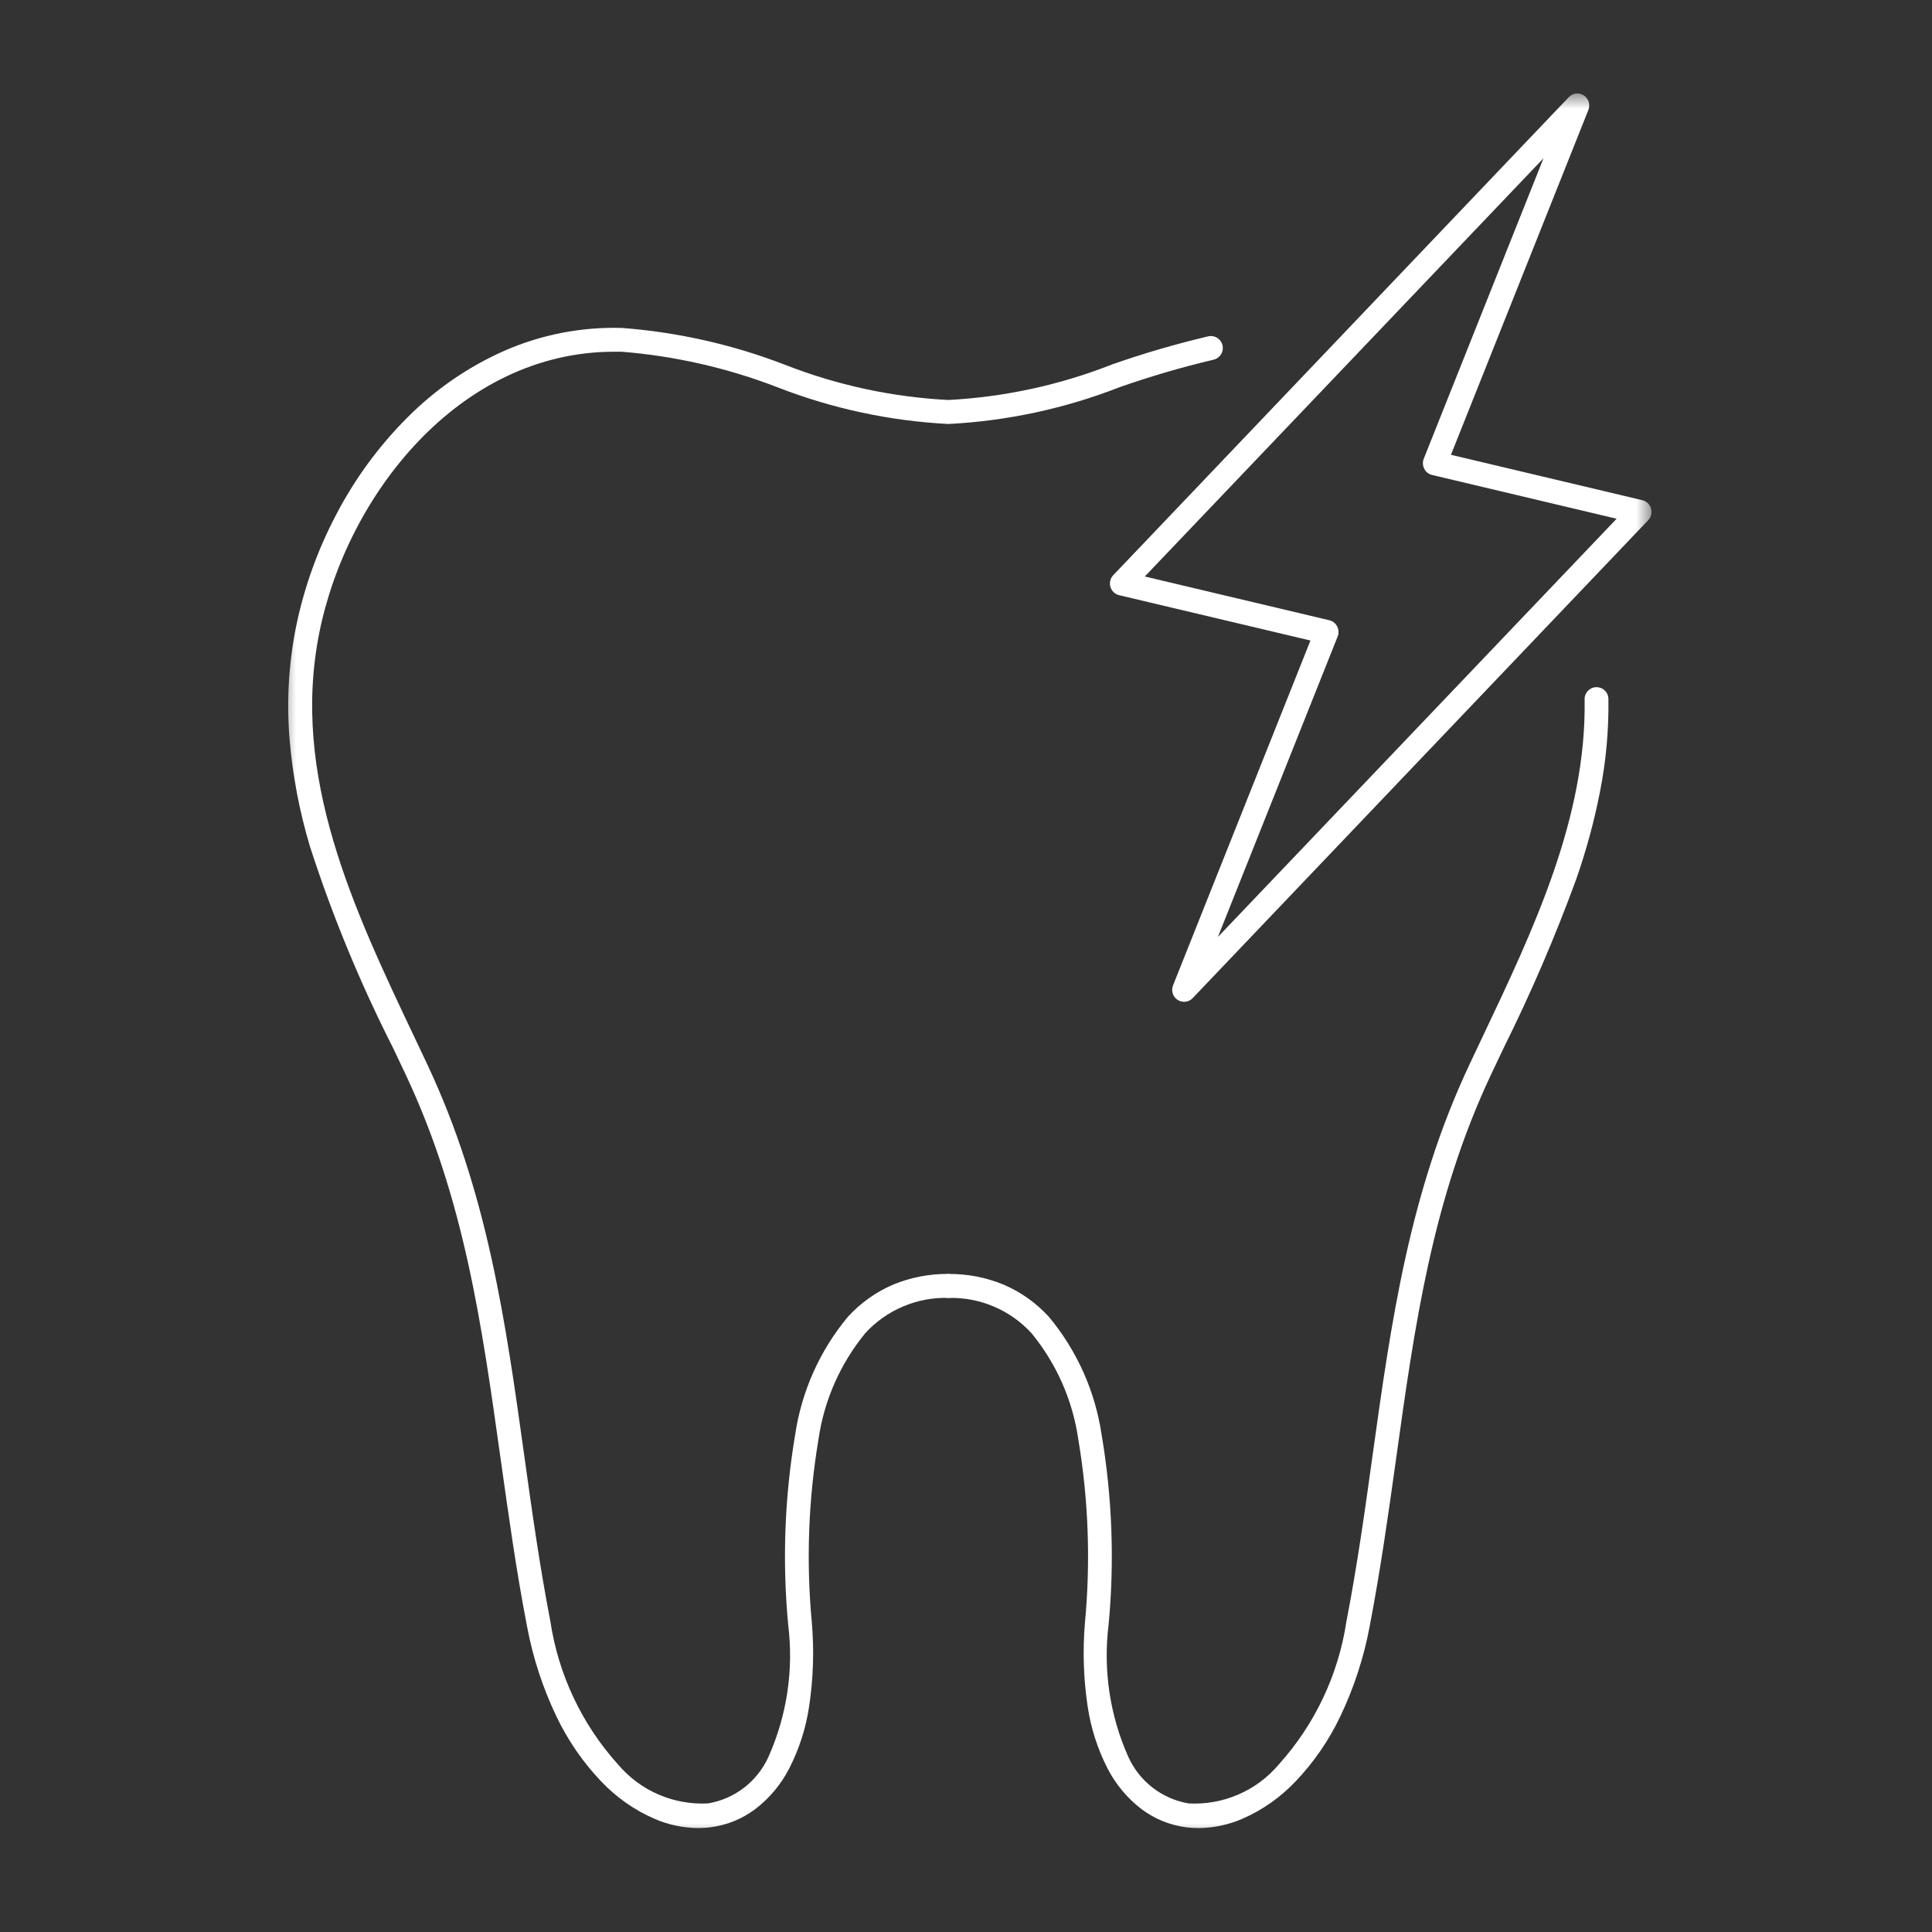 <svg width="62" height="62" viewBox="0 0 62 62" fill="none" xmlns="http://www.w3.org/2000/svg">
<rect x="0" y="0" width="62" height="62" fill="#333333" stroke="none"/>
<g clip-path="url(#clip0_462_45)">
<mask id="mask0_462_45" style="mask-type:luminance" maskUnits="userSpaceOnUse" x="9" y="3" width="44" height="56">
<path d="M53 3H9V59H53V3Z" fill="white"/>
</mask>
<g mask="url(#mask0_462_45)">
<path d="M22.402 58.664C21.922 58.66 21.448 58.56 21.008 58.37C20.358 58.088 19.773 57.676 19.287 57.161C18.704 56.549 18.222 55.848 17.858 55.085C17.417 54.164 17.099 53.189 16.912 52.185C16.56 50.371 16.312 48.558 16.064 46.806C15.464 42.529 14.906 38.489 13.013 34.472C12.881 34.192 12.745 33.905 12.613 33.628C11.557 31.548 10.666 29.389 9.948 27.169C9.612 26.05 9.393 24.9 9.294 23.736C9.194 22.535 9.261 21.327 9.494 20.145C9.751 18.876 10.189 17.65 10.794 16.505C11.39 15.362 12.156 14.317 13.067 13.405C13.961 12.504 15.014 11.777 16.174 11.262C17.365 10.738 18.658 10.486 19.958 10.524C21.746 10.66 23.505 11.056 25.178 11.701C26.858 12.361 28.634 12.744 30.436 12.836C32.238 12.741 34.012 12.356 35.691 11.694C36.71 11.337 37.747 11.034 38.798 10.788C38.895 10.773 38.995 10.796 39.076 10.851C39.157 10.907 39.213 10.992 39.234 11.088C39.254 11.184 39.237 11.285 39.186 11.369C39.135 11.453 39.053 11.514 38.958 11.54C37.934 11.781 36.923 12.077 35.93 12.425C34.174 13.111 32.32 13.51 30.437 13.606C28.554 13.51 26.698 13.111 24.942 12.425C23.339 11.807 21.655 11.423 19.942 11.287C19.865 11.287 19.787 11.287 19.71 11.287C14.741 11.287 11.136 15.887 10.249 20.296C9.321 24.907 11.349 29.173 13.305 33.296C13.437 33.574 13.573 33.86 13.705 34.142C14.18 35.152 14.589 36.191 14.931 37.253C15.249 38.233 15.524 39.253 15.773 40.384C16.234 42.472 16.533 44.621 16.822 46.699C17.065 48.442 17.316 50.244 17.663 52.038C17.922 53.746 18.676 55.34 19.833 56.623C20.186 57.041 20.63 57.371 21.132 57.588C21.634 57.805 22.179 57.903 22.725 57.873C23.145 57.802 23.541 57.629 23.879 57.368C24.216 57.108 24.484 56.769 24.66 56.381C25.254 55.052 25.473 53.585 25.294 52.14C25.102 50.103 25.178 48.05 25.519 46.032C25.726 44.644 26.31 43.34 27.207 42.261C27.613 41.815 28.11 41.461 28.664 41.224C29.225 40.992 29.828 40.876 30.435 40.882C30.534 40.887 30.627 40.93 30.695 41.001C30.762 41.073 30.8 41.168 30.8 41.267C30.8 41.365 30.762 41.46 30.695 41.532C30.627 41.603 30.534 41.646 30.435 41.651C29.935 41.637 29.438 41.731 28.978 41.927C28.517 42.122 28.104 42.415 27.767 42.784C26.967 43.76 26.448 44.935 26.267 46.184C25.94 48.133 25.868 50.116 26.054 52.084C26.129 52.974 26.099 53.87 25.967 54.753C25.865 55.447 25.65 56.119 25.331 56.744C25.069 57.256 24.697 57.704 24.24 58.054C23.826 58.366 23.338 58.567 22.824 58.636C22.684 58.655 22.543 58.664 22.402 58.664Z" fill="white"/>
<path d="M38.47 58.665C38.328 58.665 38.187 58.656 38.046 58.637C37.532 58.568 37.044 58.367 36.63 58.055C36.174 57.705 35.801 57.257 35.539 56.745C35.22 56.12 35.005 55.448 34.903 54.754C34.771 53.871 34.742 52.975 34.816 52.085C35.002 50.117 34.931 48.134 34.603 46.185C34.422 44.936 33.904 43.761 33.103 42.785C32.766 42.416 32.353 42.123 31.892 41.928C31.432 41.732 30.935 41.638 30.435 41.652C30.337 41.647 30.244 41.604 30.176 41.533C30.108 41.461 30.07 41.366 30.07 41.267C30.07 41.169 30.108 41.074 30.176 41.002C30.244 40.931 30.337 40.888 30.435 40.883C31.042 40.877 31.645 40.993 32.206 41.225C32.76 41.462 33.257 41.816 33.663 42.262C34.56 43.341 35.144 44.645 35.351 46.033C35.692 48.05 35.768 50.104 35.576 52.141C35.397 53.586 35.616 55.053 36.21 56.382C36.386 56.77 36.654 57.109 36.991 57.37C37.329 57.63 37.725 57.803 38.145 57.874C38.691 57.904 39.236 57.806 39.738 57.589C40.24 57.372 40.685 57.042 41.037 56.624C42.194 55.341 42.949 53.747 43.207 52.039C43.555 50.245 43.807 48.439 44.048 46.7C44.337 44.622 44.637 42.473 45.097 40.385C45.346 39.258 45.621 38.234 45.939 37.254C46.281 36.192 46.69 35.153 47.165 34.143C47.297 33.862 47.434 33.575 47.565 33.298C49.212 29.829 50.916 26.241 50.852 22.44C50.851 22.39 50.86 22.34 50.879 22.293C50.897 22.247 50.925 22.204 50.959 22.168C50.994 22.132 51.036 22.103 51.082 22.083C51.128 22.063 51.177 22.052 51.228 22.052C51.278 22.051 51.328 22.06 51.374 22.078C51.421 22.096 51.464 22.124 51.5 22.159C51.536 22.194 51.565 22.235 51.584 22.281C51.605 22.327 51.615 22.377 51.616 22.427C51.63 23.418 51.541 24.407 51.351 25.379C51.163 26.344 50.906 27.294 50.58 28.222C49.905 30.066 49.129 31.872 48.254 33.63C48.122 33.907 47.986 34.193 47.854 34.473C45.961 38.49 45.399 42.53 44.803 46.807C44.559 48.56 44.303 50.372 43.955 52.186C43.768 53.19 43.45 54.165 43.009 55.086C42.646 55.849 42.164 56.55 41.581 57.162C41.095 57.677 40.51 58.089 39.86 58.371C39.421 58.56 38.948 58.66 38.47 58.665Z" fill="white"/>
<path d="M50.619 3C50.693 3 50.764 3.022 50.826 3.062C50.901 3.111 50.956 3.184 50.983 3.269C51.009 3.354 51.006 3.445 50.973 3.528L46.563 14.595L52.705 16.052C52.771 16.068 52.831 16.101 52.88 16.148C52.929 16.195 52.965 16.253 52.984 16.318C53.003 16.383 53.004 16.452 52.989 16.518C52.972 16.584 52.94 16.644 52.893 16.693L38.274 32.031C38.213 32.096 38.131 32.136 38.043 32.147C37.955 32.157 37.865 32.136 37.791 32.088C37.717 32.039 37.661 31.966 37.634 31.881C37.608 31.796 37.611 31.705 37.644 31.622L42.054 20.555L35.913 19.1C35.847 19.084 35.787 19.051 35.738 19.004C35.689 18.957 35.653 18.899 35.634 18.834C35.615 18.769 35.614 18.7 35.63 18.634C35.645 18.568 35.678 18.508 35.725 18.459L50.344 3.118C50.38 3.081 50.422 3.051 50.469 3.031C50.517 3.011 50.568 3 50.619 3ZM51.879 16.647L45.956 15.242C45.902 15.229 45.852 15.204 45.809 15.17C45.765 15.135 45.73 15.091 45.705 15.042C45.68 14.993 45.665 14.938 45.663 14.883C45.66 14.828 45.669 14.773 45.69 14.721L49.533 5.079L36.738 18.5L42.661 19.905C42.715 19.918 42.765 19.943 42.809 19.977C42.852 20.012 42.887 20.055 42.912 20.105C42.937 20.154 42.952 20.209 42.954 20.264C42.957 20.319 42.948 20.375 42.927 20.426L39.084 30.068L51.879 16.647Z" fill="white"/>
</g>
</g>
<defs>
<clipPath id="clip0_462_45">
<rect width="44" height="56" fill="white" transform="translate(9 3)"/>
</clipPath>
</defs>
</svg>
